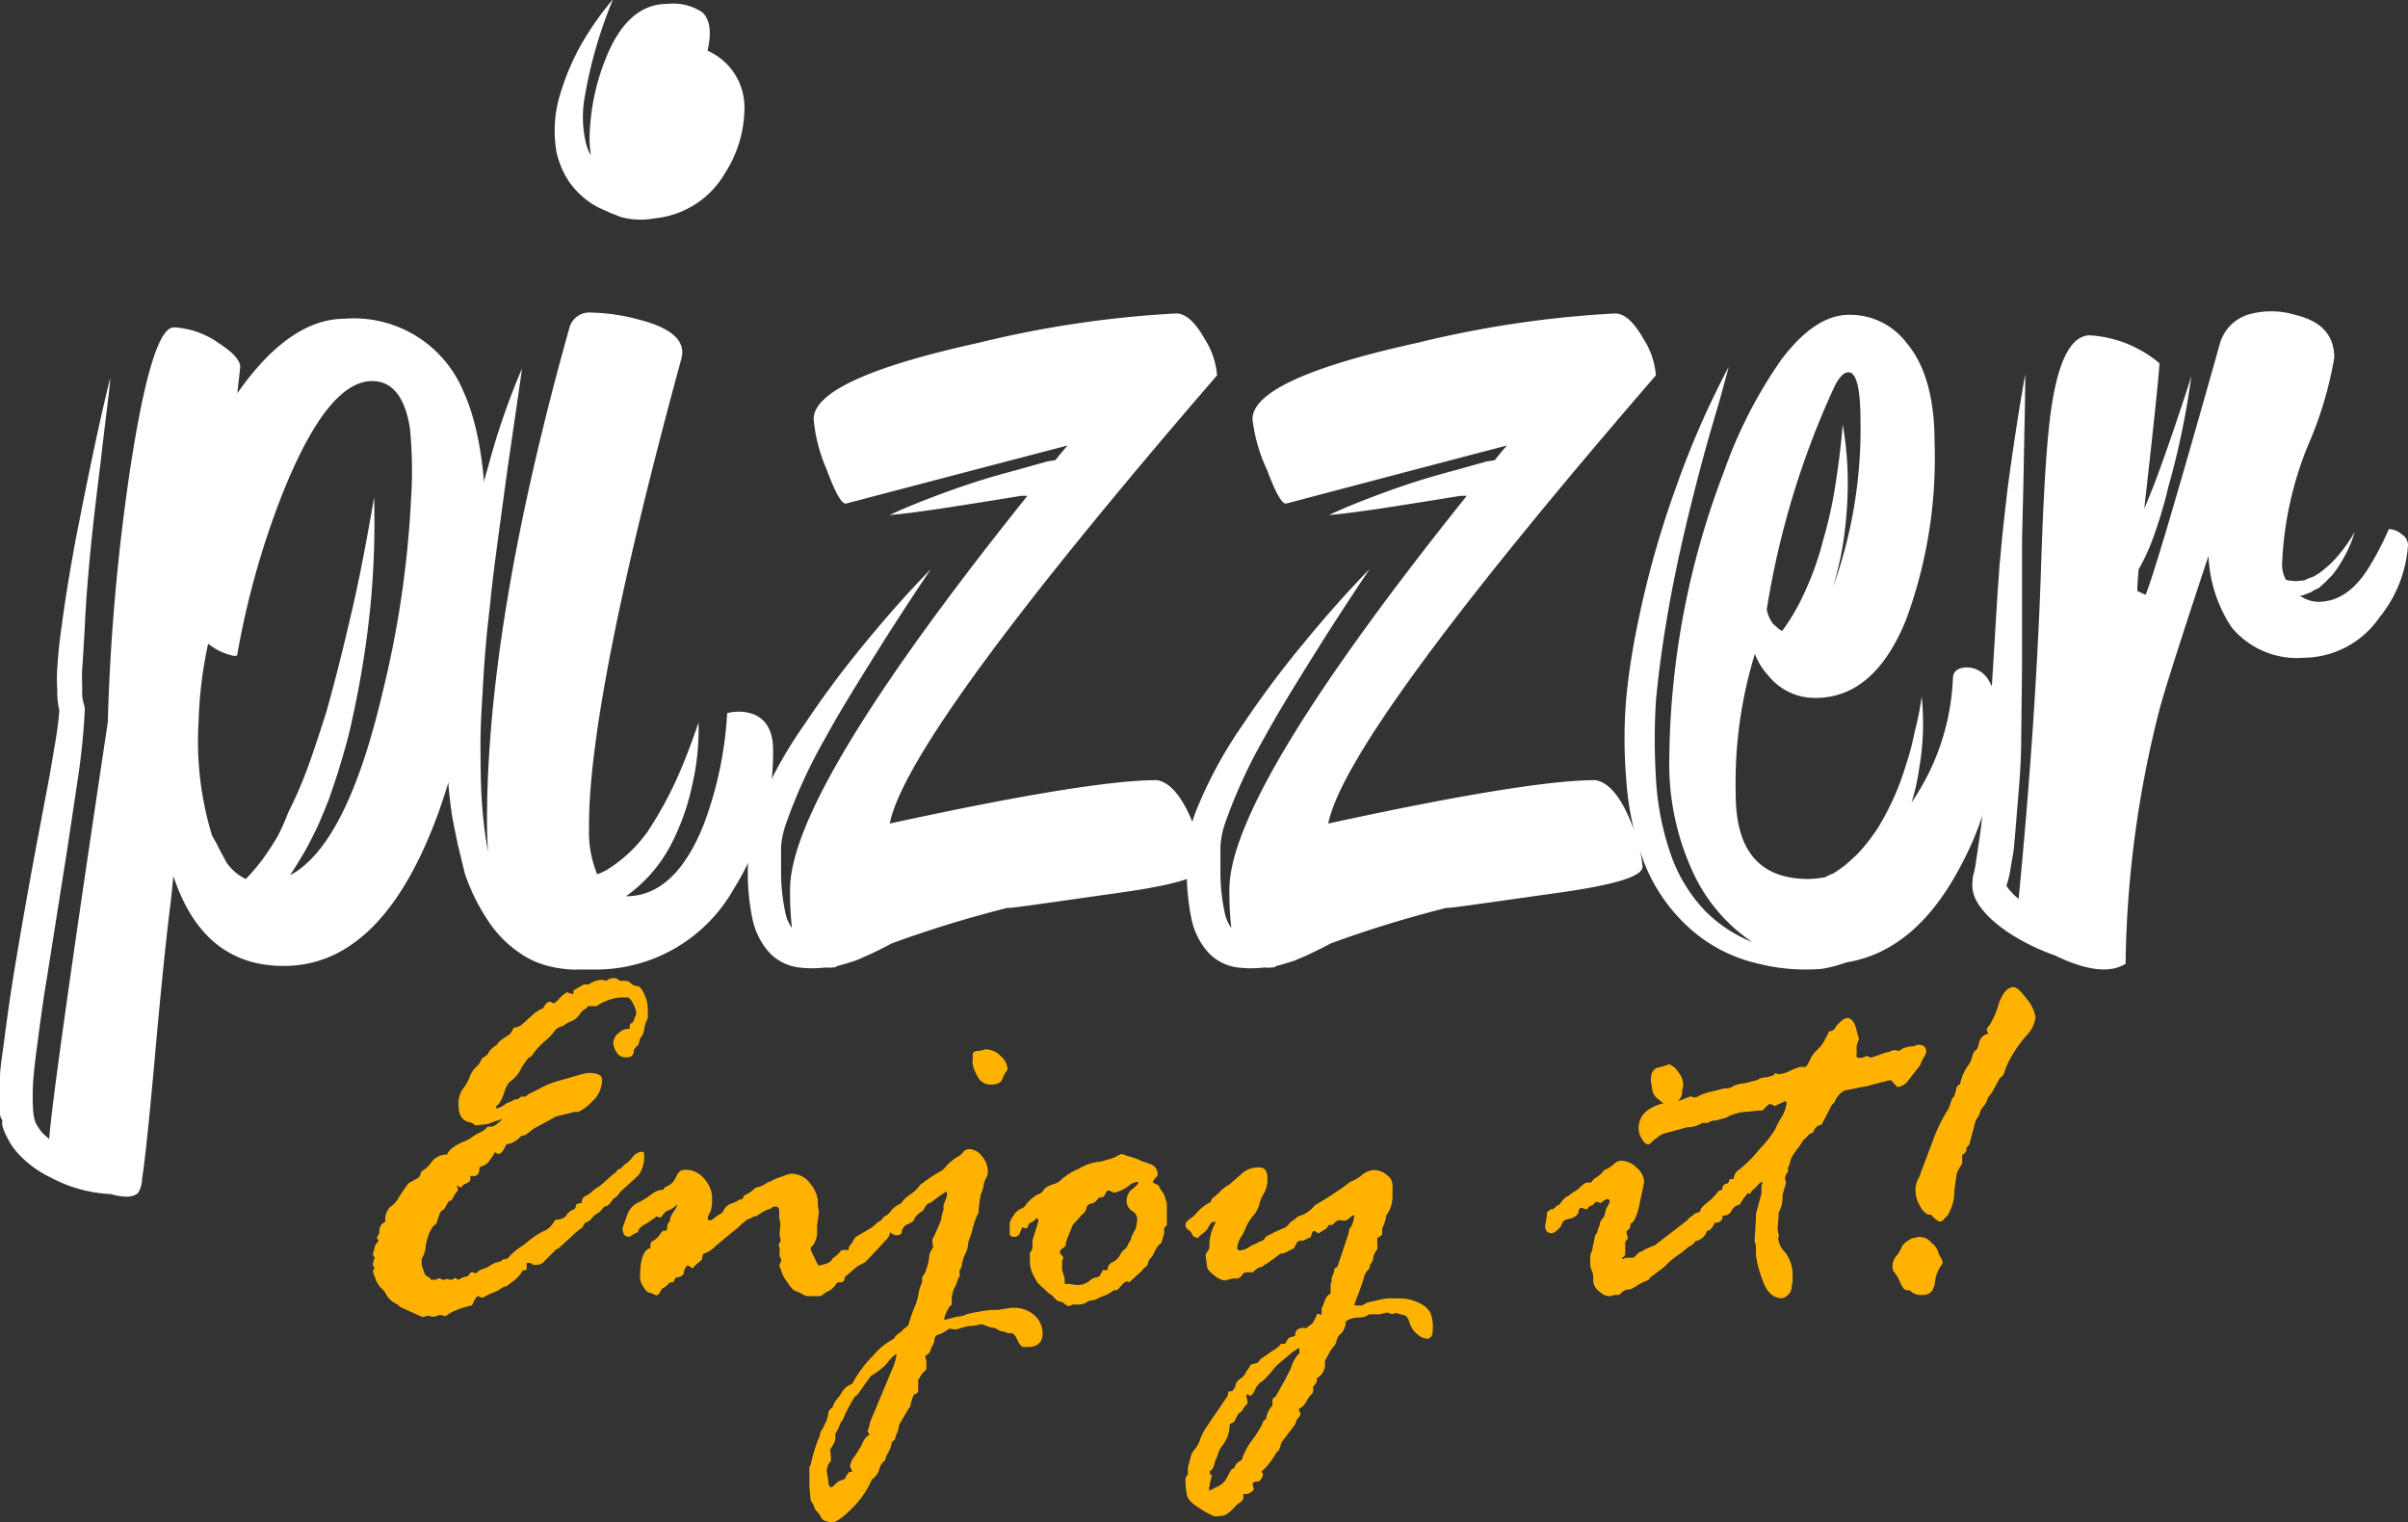 <svg id="Layer_1" data-name="Layer 1" xmlns="http://www.w3.org/2000/svg" viewBox="0 0 142.06 89.81"><rect x="0" y="0" width="142.06" height="89.81" fill="#333333" stroke="none"/><defs><style>.cls-1{fill:#fff;}.cls-2{fill:#ffb200;}</style></defs><path class="cls-1" d="M20.34,20.07a7,7,0,0,1,7,4.29c1,2.2,1.44,5.44,1.31,9.7A49.66,49.66,0,0,1,25.94,49q-3.3,9.26-9.21,9.25c-3.16,0-5.33-1.76-6.5-5.3l-.15,1.47c-.25,1.93-.57,5-.94,9.17q-.53,5.87-.76,7.22a1.51,1.51,0,0,1-.26.86,1.08,1.08,0,0,1-.56.19,3.3,3.3,0,0,1-1-.15,8.34,8.34,0,0,1-3.61-1,6.26,6.26,0,0,1-1.88-1.39,4.1,4.1,0,0,1-.67-1,3.18,3.18,0,0,1-.27-.68l0-.18v-.12A.68.68,0,0,1,0,67a14.94,14.94,0,0,1,0-2.14c0-.58.12-1.25.22-2s.27-2.13.57-4c.52-3.18,1-5.81,1.39-7.89L2.93,47l.34-2c.13-.77.2-1.39.23-1.84A4.49,4.49,0,0,1,3.38,42a9.08,9.08,0,0,1,0-1.32c.05-.85.14-1.68.26-2.48.18-1.4.44-3,.79-4.92q1.25-6.44,2.07-9.7c0,.45-.24,2.09-.56,4.92-.25,2-.44,3.65-.57,4.93Q5.08,36.35,5,38.31c-.07,1.22-.12,2-.15,2.44s0,.9,0,1.2a2.46,2.46,0,0,0,.11.9L5,43v.19a40.73,40.73,0,0,1-.42,4.1l-.6,4L2.74,59.13c-.15.86-.33,2.16-.56,3.91-.1.76-.18,1.41-.22,2a13,13,0,0,0,0,1.8,2.34,2.34,0,0,0,.15.68,3.05,3.05,0,0,0,.41.6l.38.34q.23-3.08,3.46-24.59A123.77,123.77,0,0,1,7.67,29c.85-5.61,1.72-8.42,2.59-8.42a5,5,0,0,1,2.6.9c.9.58,1.34,1.07,1.31,1.47L14,24.47Q17.07,20.08,20.34,20.07Zm3.91,10.64a25.5,25.5,0,0,0-.07-4.21c-.3-1.83-1.05-2.75-2.22-2.75-1.76,0-3.51,2.2-5.27,6.58A48.82,48.82,0,0,0,14,39.88c0,.13-.26.1-.72-.07a3.32,3.32,0,0,1-1-.57,24.4,24.4,0,0,0-.56,4.52,19.06,19.06,0,0,0,.79,6.8l.3.53c.12.25.21.43.26.52l.19.34a1.15,1.15,0,0,0,.18.3,2.8,2.8,0,0,0,1.06.87l.11-.11a11.66,11.66,0,0,0,.94-1.13c.35-.5.63-.93.83-1.28A13.21,13.21,0,0,0,17,49.21a25.27,25.27,0,0,0,1.24-2.9c.2-.55.54-1.56,1-3Q20,40.63,20.83,37q.57-2.49,1.24-6.39a51.58,51.58,0,0,1-.23,6.54,56.32,56.32,0,0,1-1.05,6.5c-.2,1-.49,2-.86,3.2-.1.32-.28.85-.53,1.58-.23.57-.44,1.09-.64,1.54-.32.67-.59,1.19-.79,1.54s-.51.86-.86,1.39q3.34-1.77,5.45-10.75A59.81,59.81,0,0,0,24.25,30.71Z" transform="translate(0 -1.27)"/><path class="cls-1" d="M42.9,43.34a2.58,2.58,0,0,1,1.35,0c.91.25,1.36,1,1.36,2.18a15.16,15.16,0,0,1-2.33,8.2,9.34,9.34,0,0,1-8.35,4.74c-.27,0-.55,0-.83,0a2.51,2.51,0,0,1-.41,0,7.21,7.21,0,0,1-1.28-.19,5.12,5.12,0,0,1-1.8-.82,6.73,6.73,0,0,1-1.85-1.92,11.42,11.42,0,0,1-1.35-2.78L27,51.05c-.17-.83-.29-1.4-.34-1.73a28,28,0,0,1-.3-3.57c0-1,0-2.27.08-3.72a54.77,54.77,0,0,1,.9-7.15q.6-3.15,1.46-6.09a42.33,42.33,0,0,1,2-5.79c-.23,1.61-.52,3.61-.87,6-.37,2.73-.65,4.77-.82,6.13-.05.42-.12,1-.19,1.73-.1.9-.17,1.48-.19,1.73-.13,1.35-.21,2.54-.26,3.57-.1,1.45-.14,2.63-.12,3.53q0,2.11.12,3.42c.07.83.18,1.64.33,2.45-.05-.6-.07-1.22-.07-1.85q0-11.76,4.85-29.06a1.22,1.22,0,0,1,1.32-.94,11.46,11.46,0,0,1,2.82.42c1.93.5,2.75,1.26,2.48,2.29q-5.53,20.29-5.45,27.75a6.51,6.51,0,0,0,.48,2.67,2.9,2.9,0,0,0,.64-.3,8.41,8.41,0,0,0,2.34-2.22,22.72,22.72,0,0,0,1.69-3.05c.4-.88.84-2,1.31-3.38a14.53,14.53,0,0,1-.37,3.68,13.73,13.73,0,0,1-1.28,3.57,8.58,8.58,0,0,1-2.63,3q2.93,0,4.62-4.32A22.22,22.22,0,0,0,42.9,43.34ZM33.58,12a5.24,5.24,0,0,1-.75-1.76,7.36,7.36,0,0,1,.22-3.42,14.25,14.25,0,0,1,1.28-3,17.81,17.81,0,0,1,1.84-2.6,26.34,26.34,0,0,0-1.69,5.87,6.5,6.5,0,0,0,.11,2.7,2.44,2.44,0,0,0,.27.64,7.21,7.21,0,0,1-.08-.82,13.15,13.15,0,0,1,.94-4.85Q37,1.5,39.37,1.5A3.09,3.09,0,0,1,41.44,2c.45.43.55,1.18.3,2.26a3.65,3.65,0,0,1,2.18,3.35,7.2,7.2,0,0,1-1.17,3.91,5.39,5.39,0,0,1-4.13,2.63,4.49,4.49,0,0,1-2-.08l-.37-.15a2.49,2.49,0,0,1-.45-.19,5.31,5.31,0,0,1-.83-.41A4.91,4.91,0,0,1,33.58,12Z" transform="translate(0 -1.27)"/><path class="cls-1" d="M68.25,47.29c.8.13,1.5,1,2.1,2.48A8.11,8.11,0,0,1,71,52.4c0,.56-1.61,1.06-4.81,1.51-4.72.67-6.95,1-6.7.9a68.31,68.31,0,0,0-6.88,2.11,23,23,0,0,1-2.1,1c-.38.13-.75.24-1.13.34l-.11.08a.21.21,0,0,0-.12,0,2.28,2.28,0,0,1-.45,0,6.48,6.48,0,0,1-1.58,0,2.86,2.86,0,0,1-1.84-1,4.32,4.32,0,0,1-.86-1.73,13.41,13.41,0,0,1-.3-3.15c0-.83.05-1.37.07-1.62a9.57,9.57,0,0,1,.41-1.58A25.73,25.73,0,0,1,47.46,44,58.11,58.11,0,0,1,51,39.24c1.33-1.62,2.63-3.09,3.91-4.39q-1.77,2.63-3.2,4.92c-1.25,2-2.25,3.62-3,5a30.53,30.53,0,0,0-2.36,5.15,5.21,5.21,0,0,0-.27,1.28q0,.27,0,1.32a11.48,11.48,0,0,0,.27,2.67,2.32,2.32,0,0,0,.37.82,18.41,18.41,0,0,1-.11-2.29q0-5.72,14-23.2l-.37,0c-3.59.58-6.17,1-7.75,1.13.9-.43,2.12-.92,3.65-1.47s2.8-.91,3.76-1.16l1.88-.53c-.08,0,.09,0,.49-.08.15-.2.38-.48.71-.86,0,0-4.3,1.12-13.05,3.42-.25.08-.64-.59-1.16-2A9.69,9.69,0,0,1,48,26q0-2.37,9.74-4.51a62.81,62.81,0,0,1,11.65-1.73c.55,0,1.1.49,1.66,1.47a4.7,4.7,0,0,1,.75,2.18Q53.55,44.55,52.49,49.85,64.27,47.29,68.25,47.29Z" transform="translate(0 -1.27)"/><path class="cls-1" d="M94.12,47.29c.8.13,1.5,1,2.1,2.48a8.11,8.11,0,0,1,.68,2.63c0,.56-1.61,1.06-4.81,1.51-4.72.67-7,1-6.7.9a68.31,68.31,0,0,0-6.88,2.11,23,23,0,0,1-2.1,1c-.38.13-.75.24-1.13.34l-.11.08a.21.21,0,0,0-.12,0,2.28,2.28,0,0,1-.45,0,6.48,6.48,0,0,1-1.58,0,2.86,2.86,0,0,1-1.84-1,4.32,4.32,0,0,1-.86-1.73,13.41,13.41,0,0,1-.3-3.15c0-.83,0-1.37.07-1.62a9.57,9.57,0,0,1,.41-1.58A25.73,25.73,0,0,1,73.33,44a58.11,58.11,0,0,1,3.57-4.78c1.33-1.62,2.63-3.09,3.91-4.39q-1.77,2.63-3.2,4.92c-1.25,2-2.25,3.62-3,5a30.53,30.53,0,0,0-2.36,5.15A5.21,5.21,0,0,0,72,51.2q0,.27,0,1.32a11.48,11.48,0,0,0,.27,2.67,2.32,2.32,0,0,0,.37.82,18.41,18.41,0,0,1-.11-2.29q0-5.72,14-23.2l-.37,0c-3.59.58-6.17,1-7.75,1.13.9-.43,2.12-.92,3.65-1.47s2.8-.91,3.76-1.16l1.88-.53c-.08,0,.09,0,.49-.08.15-.2.38-.48.71-.86,0,0-4.3,1.12-13,3.42-.25.08-.63-.59-1.16-2A9.69,9.69,0,0,1,73.89,26q0-2.37,9.74-4.51a62.81,62.81,0,0,1,11.65-1.73c.55,0,1.1.49,1.66,1.47a4.7,4.7,0,0,1,.75,2.18Q79.42,44.55,78.36,49.85,90.14,47.29,94.12,47.29Z" transform="translate(0 -1.27)"/><path class="cls-1" d="M117.88,43.72a18.34,18.34,0,0,1-2.22,8.65q-2.62,5-6.73,5.67a8.46,8.46,0,0,1-1.43.38,11.5,11.5,0,0,1-3.91-.34A8.93,8.93,0,0,1,99.65,56a10.17,10.17,0,0,1-2.71-4,16.88,16.88,0,0,1-1-4.77,28.51,28.51,0,0,1,0-4.78,41.36,41.36,0,0,1,.71-4.55,56.68,56.68,0,0,1,2.19-7.78,52.06,52.06,0,0,1,3.15-7.22L101.42,25q-.84,2.77-1.51,5.45-1.09,4.29-1.65,7.78c-.25,1.53-.44,3-.57,4.4a37.77,37.77,0,0,0,0,4.51,16.38,16.38,0,0,0,.82,4.36A9.21,9.21,0,0,0,100.59,55a8.28,8.28,0,0,0,2.78,1.84,10,10,0,0,1-3.5-4.13,15.18,15.18,0,0,1-1.39-6.66,48.38,48.38,0,0,1,3.24-17,27.17,27.17,0,0,1,3.38-6.58c1.33-1.75,2.64-2.63,4-2.63a4.18,4.18,0,0,1,3.38,1.66c1.1,1.3,1.65,3.26,1.65,5.86a27.53,27.53,0,0,1-1.69,10.49q-1.87,4.59-5.34,4.59a3.52,3.52,0,0,1-2.78-1.32,3.94,3.94,0,0,1-.79-1.28,25.81,25.81,0,0,0-1.13,8.28c0,3.36,1.43,5,4.29,5a5.35,5.35,0,0,0,1-.11c.28-.15.42-.21.42-.19a8.45,8.45,0,0,0,.75-.52c.15-.13.39-.34.71-.64a11.28,11.28,0,0,0,1.21-1.54,15.77,15.77,0,0,0,1.65-3.69,16.44,16.44,0,0,0,.53-2,17.4,17.4,0,0,0,.41-2.07,15.44,15.44,0,0,1-.15,4.25,12.1,12.1,0,0,1-.45,2,13.94,13.94,0,0,0,2.44-7.29c0-.45.29-.68.87-.68a1.51,1.51,0,0,1,1.28.83A4,4,0,0,1,117.88,43.72Zm-8.83-20.49c-.3,0-.62.36-.94,1.09a50.15,50.15,0,0,0-3.88,12.9,2.05,2.05,0,0,0,.38.86,3.13,3.13,0,0,1,.26.23,1.48,1.48,0,0,0,.27.18,12.09,12.09,0,0,0,1.24-2.1,17.35,17.35,0,0,0,1.16-3.2,25.42,25.42,0,0,0,.75-3.38c.21-1.33.34-2.5.42-3.5a19.79,19.79,0,0,1,.3,3.54,24,24,0,0,1-.3,3.61,19.9,19.9,0,0,1-.57,2.44,27.55,27.55,0,0,0,1.62-9.78C109.76,24.19,109.52,23.23,109.05,23.23Z" transform="translate(0 -1.27)"/><path class="cls-1" d="M140.93,32.48a1.2,1.2,0,0,1,.75.3.77.77,0,0,1,.38.64,7.58,7.58,0,0,1-1.69,4.28,5.48,5.48,0,0,1-4.44,2.37,5,5,0,0,1-4.28-1.8,8.23,8.23,0,0,1-1.36-4.21q-2.44,7.36-2.89,9.06a63.21,63.21,0,0,0-2,15c-.92.58-2.31.41-4.17-.49a12.86,12.86,0,0,1-2.07-.94,9.32,9.32,0,0,1-1.61-1.13,5.05,5.05,0,0,1-.72-.79,2.61,2.61,0,0,1-.34-.6,1.94,1.94,0,0,1-.11-1l0-.15a5.86,5.86,0,0,0,.19-.9l.15-1c.1-.65.19-1.34.26-2.06,0-.15.11-1.57.34-4.25l.26-4.21.26-4.25v0c.08-1.11.12-1.67.12-1.7l.15-1.61c.17-1.63.3-2.72.37-3.27q.49-3.59,1-6.43c0,1.45-.06,3.62-.11,6.5l-.08,3.27v1.62c0-.08,0,.44,0,1.54v.08c0,1.9,0,3.32,0,4.24L119.24,45c0,1.15-.11,2.58-.26,4.29-.06.77-.12,1.5-.19,2.18l-.19,1.09a4.66,4.66,0,0,1-.23.94l.08.15c.1.12.25.29.45.49-.05-.05,0,0,.19.15q1-10.35,1.31-19.18.22-7.07.61-9.7c.42-2.91,1.19-4.36,2.29-4.36a7.07,7.07,0,0,1,4.1,1.65c-.05.86-.35,3.71-.9,8.58q.25-.6.6-1.47,1-2.67,2.18-6.35A46.94,46.94,0,0,1,127.92,30a26.89,26.89,0,0,1-1,3.28,11.45,11.45,0,0,1-.75,1.57c-.05.58-.08,1-.08,1.28l.49.23q.68-1.66,4.36-14.74a2.53,2.53,0,0,1,1.62-1.77,4.84,4.84,0,0,1,2.86,0c1.53.36,2.29,1.2,2.29,2.52a22.08,22.08,0,0,1-1.54,5.15,20.62,20.62,0,0,0-1.54,7.07,1.93,1.93,0,0,0,.22.87h0a1,1,0,0,0,.38.07,1.08,1.08,0,0,0,.41,0c.3,0,.43-.07.38-.07.32-.13.46-.18.41-.15a3.67,3.67,0,0,0,.72-.49,5.22,5.22,0,0,0,.67-.64,8.86,8.86,0,0,0,1.1-1.54,7.22,7.22,0,0,1-.79,1.77,5.79,5.79,0,0,1-.57.82l-.38.38-.37.34a3.55,3.55,0,0,0-.49.26l-.49.19-.15,0a1.86,1.86,0,0,0,1.09.37c1.18,0,2.2-.71,3.05-2.14A17.43,17.43,0,0,0,140.93,32.48Z" transform="translate(0 -1.27)"/><path class="cls-2" d="M22.2,76.84l-.2-.56a1.89,1.89,0,0,1,.11-.25C22,76,22,75.89,22,75.86a.93.93,0,0,1,.12-.4.32.32,0,0,1-.12-.22l.09-.32a.61.61,0,0,1,.23-.41v-.08a.66.66,0,0,1-.09-.12,1.32,1.32,0,0,1,.15-.29l0-.21a.6.6,0,0,1,.36-.47,1,1,0,0,1,.29-.88,1.48,1.48,0,0,0,.44-.46c.09-.16.3-.47.61-.91.19-.12.37-.22.56-.32s.16-.4.28-.44a1.57,1.57,0,0,0,.5-.46,1.13,1.13,0,0,1,.81-.49h.14a1.07,1.07,0,0,1,.41-.46,2.8,2.8,0,0,1,.62-.32,1.82,1.82,0,0,0,.43-.24,2.73,2.73,0,0,1,.43-.26l.23-.11a1.73,1.73,0,0,0,.28-.26H29a.72.72,0,0,0,.36-.2c.15-.08.23-.18.23-.26l-.2.11h-.11l-.52.2-.72.08a.64.64,0,0,0-.34-.19c-.44-.09-.65-.44-.65-1a1.53,1.53,0,0,1,.28-1,2.33,2.33,0,0,0,.37-.65,1.51,1.51,0,0,1,.4-.62,1.17,1.17,0,0,0,.31-.45s.06-.09.17-.14a.55.55,0,0,0,.26-.28,1.17,1.17,0,0,1,.5-.43c-.05-.07.19-.27.73-.62a1.07,1.07,0,0,0,.15-.22.62.62,0,0,1,.11-.17.87.87,0,0,0,.57-.28l.5-.45a2.13,2.13,0,0,1,.65-.42c.12-.25.25-.38.4-.38a.82.82,0,0,1,.19.09h.06a1.86,1.86,0,0,0,.29-.27,2.38,2.38,0,0,1,.45-.38,1.74,1.74,0,0,0,.39.11v-.22l.62-.35h.29a1.32,1.32,0,0,1,.81-.27l.2.06a.8.8,0,0,1,.54-.16.38.38,0,0,1,.17.08.38.38,0,0,0,.17.08.27.27,0,0,0,.12,0h.12a.47.47,0,0,1,.35.15.62.62,0,0,0,.37.16q.21,0,.42.48a2.11,2.11,0,0,1,.21.89l0,.3,0,.23a1.69,1.69,0,0,0-.21.62,1,1,0,0,1-.24.55l-.11.4a1,1,0,0,0-.26.29h0c0,.3-.16.44-.37.44h-.11a.61.61,0,0,1-.55-.3,1.17,1.17,0,0,1-.19-.55.77.77,0,0,1,.3-.57.87.87,0,0,1,.61-.26h.07a.27.27,0,0,1,0-.17c0-.09,0-.14.14-.18l.1-.15a.75.75,0,0,1,.08-.24.53.53,0,0,0,.06-.19,1.39,1.39,0,0,0-.19-.55c-.12-.25-.24-.37-.34-.37a.24.24,0,0,0-.12,0h-.33a2.93,2.93,0,0,0-1.36.51l-.18,0h-.33a1,1,0,0,0-.11.14.91.91,0,0,0-.37.33,1.13,1.13,0,0,1-.5.42,1.61,1.61,0,0,0-.46.26l-.24.09a.64.64,0,0,0-.31.25,3.25,3.25,0,0,1-.61.62,4.61,4.61,0,0,0-.74.85l-.19.11-.37.51a2,2,0,0,1-.75.91,2,2,0,0,0-.3.62,2.14,2.14,0,0,1-.35.71c-.07,0-.11.08-.11.12a.36.36,0,0,0,0,.11,1.92,1.92,0,0,0,.46-.21A.81.81,0,0,1,30,66.3a.91.91,0,0,0,.34-.17h.09a.48.48,0,0,0,.3-.17H31a1,1,0,0,1,.34-.22l.7-.36A4.83,4.83,0,0,1,33.06,65l1.08-.31a3.9,3.9,0,0,1,.57-.13c.54,0,.81.13.81.41a1.73,1.73,0,0,1-.62,1.31,2.52,2.52,0,0,1-.78.58l-.23,0-1,.25a.57.57,0,0,0-.26.12l-1.13.61-.5.38-.26.07a1.58,1.58,0,0,1-.62.43l-.25.06c-.17.38-.32.56-.46.56a.36.36,0,0,1-.21-.11.24.24,0,0,0-.06.11,2.25,2.25,0,0,1-.24.36.83.83,0,0,1-.35.32l-.26.1c0,.35-.13.52-.28.52h-.26v.18c0,.1-.07.18-.22.25a.69.69,0,0,0-.27.17.16.16,0,0,1-.1.08l-.2-.12v.06a.6.6,0,0,1,.06.19.45.45,0,0,1-.11.17,3.3,3.3,0,0,0-.26.45l-.2.08a3.72,3.72,0,0,1-.27.48c-.08,0-.15.07-.22.2a3.29,3.29,0,0,0-.16.44.42.42,0,0,1-.24.32,2.49,2.49,0,0,0-.27.51,3.12,3.12,0,0,0-.18.73,1.57,1.57,0,0,1-.23.69,0,0,0,0,1,0,0v.4a2.83,2.83,0,0,1,.11.31c.06.2.14.32.23.34a.43.43,0,0,1,.22.2,1.26,1.26,0,0,1,.27,0l.14-.09a.41.41,0,0,1,.26.09h.06l.24-.06.15.06a.56.56,0,0,0,.29-.12s0,0,0,0l.2.12a1.11,1.11,0,0,1,.43-.19.25.25,0,0,0,.21-.15.23.23,0,0,1,.18-.12.71.71,0,0,1,.18.08h0l.14-.1a.74.74,0,0,1,.33-.17,1,1,0,0,0,.32-.15,3.11,3.11,0,0,1,.4-.22.69.69,0,0,0,.45-.2l.14,0a.4.4,0,0,0,.23-.17,3.5,3.5,0,0,1,.76-.62l.3-.23a4.37,4.37,0,0,1,.92-.62,1.24,1.24,0,0,0,.61-.52l.12-.17c.38,0,.62-.15.68-.33a1.14,1.14,0,0,1,.47-.31l.09-.28.24-.06.07,0c0-.24.1-.37.2-.4a1.51,1.51,0,0,0,.39-.27,2.62,2.62,0,0,1,.48-.34l.72-.64.28-.22c0-.08.09-.13.23-.17l.16-.16a.4.4,0,0,1,.16-.13,2.28,2.28,0,0,0,.38-.38.75.75,0,0,1,.59-.32.08.08,0,0,1,.08.08h0a1.87,1.87,0,0,1-.3,1.28c-.2.2-.55.51-1,.92a1.69,1.69,0,0,0-.19.21.59.59,0,0,1-.27.25,1.71,1.71,0,0,0-.21.26q-.15.21-.27.21c-.07,0-.19.1-.33.31l-.35.23-.27.3a.94.94,0,0,1-.22.12.21.21,0,0,0-.14.15.45.45,0,0,1-.21.24,3.89,3.89,0,0,0-.53.46l-.61.55a1,1,0,0,1-.3.21l-.62.62a.6.6,0,0,1-.5.27h-.23l-.15-.11-.09,0c-.08,0-.13,0-.13,0v.38a.25.25,0,0,1-.14.06h-.09a2.14,2.14,0,0,1-.54.62,3.78,3.78,0,0,0-.35.27.51.51,0,0,1-.17.07.6.6,0,0,0-.25.13,1.77,1.77,0,0,1-.41.21,3.1,3.1,0,0,0-.45.21l-.19.1a.57.57,0,0,1-.29-.11,1.16,1.16,0,0,0-.26.39c-.05.13-.11.2-.19.2a4.71,4.71,0,0,0-.73.22,2.34,2.34,0,0,0-.71.39l-.36-.08a1,1,0,0,1-.44.11l-.26-.06-.3.09-1.24-.56a.48.48,0,0,1-.2-.14.1.1,0,0,0-.09-.07,1.33,1.33,0,0,1-.61-.54,1.26,1.26,0,0,0-.38-.47Z" transform="translate(0 -1.27)"/><path class="cls-2" d="M49.81,75h0L50,75a.09.09,0,0,0,.06,0,.52.52,0,0,1,.23-.42.65.65,0,0,1,.32-.42l.81-.47.36-.32.17-.09.12-.14a.46.46,0,0,1,.3-.19c.14,0,.22.06.22.16l-.13.29.05.47a.67.67,0,0,1-.17.47l-.56.61-.74.78-.39.2a1.79,1.79,0,0,0-.26.2l-.56.48a.33.33,0,0,1-.14.3h-.22l-.12.06a1.15,1.15,0,0,1-.62.53l-.2.15a.25.25,0,0,1-.18.08l-.41,0-.28,0a.68.68,0,0,1-.31-.11,1.44,1.44,0,0,0-.4-.18q-.2-.06-.51-.54a2.59,2.59,0,0,1-.34-.61.66.66,0,0,0-.06-.2.49.49,0,0,1-.06-.17,1.39,1.39,0,0,1,.12-.28v0a.46.46,0,0,0-.08-.19A1.1,1.1,0,0,1,46,75a.8.8,0,0,0-.08-.33c.07-.07.12-.13.12-.17a.67.67,0,0,0,0-.2.55.55,0,0,1-.05-.17l.05-.68-.07-.36,0-.35c0-.2-.08-.3-.25-.3a.44.44,0,0,0-.29.16l-.1,0a3.65,3.65,0,0,0-.55.3.51.51,0,0,1-.33.13.84.84,0,0,1-.33.16l-.12.08a1.24,1.24,0,0,1-.22.18,3.57,3.57,0,0,1-.55.48c-.35.29-.68.57-1,.83a1.74,1.74,0,0,1-.61.43c-.13,0-.2.14-.2.36,0,0-.09.12-.26.24a1.77,1.77,0,0,0-.3.31,1.45,1.45,0,0,0-.26-.17c-.12,0-.22.16-.27.48-.06.12-.22.2-.47.23a.68.68,0,0,0-.1.21l-.05.06h-.15a.67.67,0,0,0-.2.17,1,1,0,0,1-.31.21c-.12.26-.23.39-.32.39a.52.52,0,0,1-.16-.06,1.25,1.25,0,0,0-.27-.1c-.11,0-.22-.15-.35-.35a1,1,0,0,1-.19-.53c0-1.07.2-1.65.61-1.75l0-.06v-.12a.28.28,0,0,1,.19-.26,1.26,1.26,0,0,0,.34-.31.87.87,0,0,1,.23-.27h.18s.06-.1.06-.31a.24.24,0,0,1,.07-.16.27.27,0,0,0,.09-.21,1.19,1.19,0,0,1,.21-.44,1.65,1.65,0,0,0,.2-.37v-.06a1.43,1.43,0,0,1-.52.36c-.11,0-.25.16-.44.42l-.26-.07a4.94,4.94,0,0,1-.75.51.73.73,0,0,0-.32.33c0,.06,0,.09-.1.12a1.2,1.2,0,0,0-.37.23h-.09c-.25,0-.36-.18-.36-.52l.3-.83a1.21,1.21,0,0,1,.62-.66,4.59,4.59,0,0,0,.81-.51,1.2,1.2,0,0,1,.67-.25l.1-.15a1.08,1.08,0,0,0,.66-.61c.11-.27.27-.41.48-.41a1.4,1.4,0,0,1,1.23.59,1.75,1.75,0,0,1,.41.93v.38a2.61,2.61,0,0,1-.09.57.81.81,0,0,0-.17.39c0,.08.05.12.14.12a.47.47,0,0,0,.24-.13,1.81,1.81,0,0,1,.32-.22.52.52,0,0,0,.21-.18.83.83,0,0,1,.5-.47,1.45,1.45,0,0,0,.45-.22L43.8,72l.11-.22a1.56,1.56,0,0,0,.52-.32.57.57,0,0,1,.35-.18,1.37,1.37,0,0,0,.49-.26l.21-.07.2-.11.18-.07.42-.15a1.27,1.27,0,0,1,.38-.11,1.36,1.36,0,0,1,1.17.62,1.78,1.78,0,0,1,.42,1v.26l.06.39v0l-.11.8,0,.28a1.27,1.27,0,0,1-.29.93s-.08,0-.08.15V75l.29.61c.09.21.16.32.21.32l.46-.13a.55.55,0,0,0,.33-.3,2.3,2.3,0,0,0,.41-.35A.28.28,0,0,1,49.81,75Z" transform="translate(0 -1.27)"/><path class="cls-2" d="M55,74.5v-.06a.4.4,0,0,1,.09-.21l.33-.74a.56.56,0,0,1,.07-.18.49.49,0,0,0,.05-.27l.11-.37a.66.66,0,0,0,0-.28l.21-.55,0-.29a5.56,5.56,0,0,0-.88.62l-.29.14a1.34,1.34,0,0,0-.22.36l-.26.18q-.27.25-.27.33c0,.09-.12.19-.35.29a.58.58,0,0,0-.39.44V74a.38.38,0,0,1-.29.14.59.59,0,0,1-.43-.22.62.62,0,0,1-.22-.4c0-.34,0-.53.12-.61a3,3,0,0,0,.23-.27,1.5,1.5,0,0,1,.53-.37,2.06,2.06,0,0,1,.56-.54,2.13,2.13,0,0,0,.57-.55,10.45,10.45,0,0,1,1.32-.88,1.27,1.27,0,0,0,.25-.27,3.54,3.54,0,0,1,.82-.62l.18-.2a.43.43,0,0,1,.38-.15,1,1,0,0,1,.72.42,1.44,1.44,0,0,1,.34.88.83.83,0,0,1-.15.48l-.09.26a1.85,1.85,0,0,1-.17.61,7,7,0,0,0-.14,1.1,3.82,3.82,0,0,0-.38,1.09l-.23.66a1.41,1.41,0,0,1-.17.66,2.51,2.51,0,0,0-.23.81l-.11.17,0,.25a.11.11,0,0,1,0,.11,1,1,0,0,0-.14.3,1.65,1.65,0,0,1-.18.41,2,2,0,0,0-.14.9v.08c-.08,0-.17.14-.29.38a3,3,0,0,0-.16.42s0,.08.05.08l.62-.17.45-.07A1.1,1.1,0,0,0,57,78.8a6.47,6.47,0,0,1,.74-.15,5.06,5.06,0,0,1,.86-.11h.29l.72-.12a.67.67,0,0,1,.2,0,1.74,1.74,0,0,1,1.23.45,1.44,1.44,0,0,1,.47,1.07c0,.49-.28.76-.81.79h-.29c-.14,0-.26-.13-.38-.4s-.25-.42-.38-.42l-.22,0a.63.63,0,0,0-.29-.1.54.54,0,0,1-.25-.09.93.93,0,0,0-.36-.14c-.16,0-.36-.11-.61-.2a4.48,4.48,0,0,1-.62.11h-.19l-.69.2h-.12L56,79.64a2.13,2.13,0,0,1-.76.4.53.53,0,0,0-.12.32,1,1,0,0,1-.18.41l-.06.2a.46.46,0,0,1-.18.21c-.08,0-.11.09-.11.13a.9.9,0,0,0,.06.22v.07l0,.08V82s0,.1-.14.18a1.42,1.42,0,0,0-.28.41l-.06.06a.17.17,0,0,0,0,.12v.5c0,.14-.08.22-.25.26a2.93,2.93,0,0,0-.19.57.54.54,0,0,1-.15.3l-.54.93a1.35,1.35,0,0,1-.11.45,1.79,1.79,0,0,0-.13.39.65.65,0,0,1-.18.15,2,2,0,0,1-.24.68,1,1,0,0,0-.16.42.81.81,0,0,0-.34.5,1.06,1.06,0,0,1-.44.62,5.36,5.36,0,0,1-1.19,1.72c-.55.57-1,.84-1.23.84a.38.38,0,0,1-.17-.08.46.46,0,0,1-.41-.24,1.36,1.36,0,0,0-.24-.35.44.44,0,0,1-.15-.22.79.79,0,0,0-.13-.28.51.51,0,0,1-.11-.31l-.06-.68,0-1.12a.77.77,0,0,0,.1-.25,10.09,10.09,0,0,1,.43-1.42.93.93,0,0,0,.12-.4,3,3,0,0,0,.29-.53,1.52,1.52,0,0,0,.17-.56.47.47,0,0,1,.25-.36,1.62,1.62,0,0,1,.4-.65l.15-.24a1.15,1.15,0,0,1,.62-.51,6.63,6.63,0,0,1,1.23-1.66,4,4,0,0,1,1.23-1,.65.65,0,0,1,.24-.28,1.69,1.69,0,0,0,.32-.28l.28-.22a10.58,10.58,0,0,1,.39-1.12,2.78,2.78,0,0,0,.21-.71,2.61,2.61,0,0,1,.22-.72v-.27a1.28,1.28,0,0,1,.15-.25,3.2,3.2,0,0,0,.27-1,.6.6,0,0,1,.11-.34,1.15,1.15,0,0,0,.12-.25ZM50.06,88.09h0a.54.54,0,0,0,.22,0l-.13-.31a1.07,1.07,0,0,1,.22-.54,5.79,5.79,0,0,0,.49-.79,1.11,1.11,0,0,1,.44-.56l-.12-.2a2.46,2.46,0,0,0,.15-.53L52.65,82a2.69,2.69,0,0,0,.24-.87,2.13,2.13,0,0,0-.56.56A1.72,1.72,0,0,1,52,82a3.27,3.27,0,0,1-.62.43l-.67.94a.93.93,0,0,1-.29.3,10.78,10.78,0,0,0-.62,1.16,1,1,0,0,1-.21.37l-.14.36-.17.29v.36a1.87,1.87,0,0,1-.2.4,1,1,0,0,0-.1.17l.05.64a1.11,1.11,0,0,0-.26.62l.1.62c0,.23.09.34.16.34s.12-.06.24-.17a.65.65,0,0,1,.3-.22,1.88,1.88,0,0,0,.3-.12.68.68,0,0,1,.22-.36ZM58.2,63.17a1.27,1.27,0,0,1,.83.39,1.13,1.13,0,0,1,.41.76.28.28,0,0,1-.09.17,1.72,1.72,0,0,0-.21.43c-.09.22-.32.33-.7.33a.86.86,0,0,1-.8-.54,2.34,2.34,0,0,1-.26-.68.48.48,0,0,1,0-.17,2.2,2.2,0,0,0,0-.36c0-.15.11-.23.29-.23l.34-.05A.25.25,0,0,1,58.2,63.17Z" transform="translate(0 -1.27)"/><path class="cls-2" d="M67.29,76.3l-.68.62a.14.14,0,0,0-.11-.06c-.1,0-.22.09-.36.26s-.24.26-.3.26H65.7a1.71,1.71,0,0,1-.52.31,2.54,2.54,0,0,0-.38.16,1,1,0,0,1-.4.13.53.53,0,0,0-.3.12.94.94,0,0,1-.57.12l-.23,0a1.17,1.17,0,0,1-.24.09.42.42,0,0,1-.25-.12.42.42,0,0,0-.28-.14.58.58,0,0,1-.31-.2,1.2,1.2,0,0,0-.29-.26.74.74,0,0,1-.23-.2l-.2-.18a1.59,1.59,0,0,1-.48-.61,2,2,0,0,1-.26-.79v-.06l0-.27,0-.32a.64.64,0,0,0,.15-.25v-.46l.35-1.15c0-.05,0-.11-.12-.19a.53.53,0,0,1-.29.26.27.27,0,0,0-.19.2c0,.1-.09.16-.17.16l-.18-.06c-.05.1-.09.2-.13.3a.34.34,0,0,1-.35.26c-.17,0-.26-.06-.26-.2v-.26l0-.36a1.22,1.22,0,0,1,.24-.45.88.88,0,0,1,.42-.39.57.57,0,0,0,.33-.28,2.3,2.3,0,0,1,.62-.54.7.7,0,0,0,.45-.37,1.54,1.54,0,0,1,.53-.26,1,1,0,0,0,.49-.3,3.83,3.83,0,0,1,1-.61,3,3,0,0,1,1.19-.41,1.14,1.14,0,0,0,.32-.07l.38-.11a1.46,1.46,0,0,0,.36-.16.68.68,0,0,1,.3-.11l.42.14a3.35,3.35,0,0,1,.56.19,1.69,1.69,0,0,0,.31.13A3.76,3.76,0,0,1,68,70a.63.63,0,0,1,.29.62A2.26,2.26,0,0,0,68,71s.11.1.33.18a6.53,6.53,0,0,0,.35.56l.16.51v1.3c-.11.09-.16.15-.16.18l0,.29-.12.41a.35.35,0,0,1-.14.24.29.29,0,0,0-.13.14l-.08.12c-.05.08-.09.17-.13.25a1,1,0,0,1-.21.32.62.62,0,0,0-.14.28.33.33,0,0,1-.15.23.57.57,0,0,0-.16.15A.36.36,0,0,1,67.29,76.3Zm-4.48.38,0,.33v0h.3a2.22,2.22,0,0,0,.44.06,1.08,1.08,0,0,0,.71-.23.75.75,0,0,1,.42-.22q.17,0,.27-.21a.7.7,0,0,1,.13-.22h.26a.49.49,0,0,1,.3-.47.93.93,0,0,0,.42-.39,1,1,0,0,1,.28-.36.63.63,0,0,0,.22-.33l.11-.17a.27.27,0,0,0,.06-.21l.27-.52a2.82,2.82,0,0,0,.09-.57.56.56,0,0,0-.31-.47.7.7,0,0,1-.31-.68.8.8,0,0,1,.34-.61c.22-.19.34-.31.34-.34a.08.08,0,0,0-.08-.09h0a2.19,2.19,0,0,0-.33.12,2.34,2.34,0,0,1-1,.53l-.34-.14s-.11,0-.17.17a.81.81,0,0,1-.17.24h-.19a2,2,0,0,0-.19.2.52.52,0,0,1-.4.18l-.17.17a.63.63,0,0,1-.29.48l-.16.19c-.1.11-.22.25-.37.4l-.26.65a1.63,1.63,0,0,0-.16.56.58.58,0,0,1-.19.19.28.28,0,0,0-.16.23,1.62,1.62,0,0,0,.1.15.34.34,0,0,1,.11.17l-.07.18,0,.54Z" transform="translate(0 -1.27)"/><path class="cls-2" d="M81.25,74.31v.33a1.51,1.51,0,0,1,0,.33,1,1,0,0,0-.25.65l-.17.26a.48.48,0,0,1-.13.32.79.79,0,0,0-.24.46c-.07.23-.15.47-.25.73l-.31.83s0,.06.06.06H80a.24.24,0,0,1,.12,0,.23.23,0,0,1,.11,0h.09a1,1,0,0,0,.21-.1,1,1,0,0,1,.41-.13l.54-.13a2.41,2.41,0,0,1,.71-.06h.44a2.4,2.4,0,0,1,1.08.27,1.42,1.42,0,0,1,.68.58,2.48,2.48,0,0,1,.14,1c0,.35-.12.53-.36.53a1,1,0,0,1-.56-.27,1.44,1.44,0,0,1-.47-.72c-.08-.28-.23-.42-.42-.42l-.36-.11-.2.06h-.06a1.14,1.14,0,0,1-.26-.09h0l-.44.11h-.61l-.28.15A3.12,3.12,0,0,1,80,79a1.19,1.19,0,0,0-.42.11c-.13.06-.19.11-.19.16a1,1,0,0,1-.39.77,1,1,0,0,0-.16.36.63.63,0,0,1-.17.31,1.91,1.91,0,0,0-.32.51l-.12.2a.35.35,0,0,0-.06.14l0,.12v.13a.94.94,0,0,1-.48.76v.15a.58.58,0,0,1-.22.33l0,.29s0,.11-.16.24a2.11,2.11,0,0,0-.26.4,1,1,0,0,1-.42.4v.08l.09.18s0,0,0,.06-.07.16-.21.3a1.19,1.19,0,0,1-.21.44l-.61.8a.55.55,0,0,0-.14.32l-.11.27a.82.82,0,0,0-.22.27,4,4,0,0,1-.38.54c-.22.27-.36.4-.42.4a1.76,1.76,0,0,1,.09.2.66.66,0,0,1-.24.42c-.25,0-.37.06-.37.16l.07.29s0,.09-.16.17a.42.42,0,0,1-.26.12h-.2l0,.26a.34.34,0,0,1-.17.22,2,2,0,0,0-.38.33,1.52,1.52,0,0,1-.38.34l-.19.12-.56.06a5.1,5.1,0,0,1-.89-.48c-.44-.27-.69-.52-.75-.76a4.19,4.19,0,0,1-.09-1,.52.52,0,0,1,.14-.25v-.41l.14-.51a1.08,1.08,0,0,1,.25-.54,1.59,1.59,0,0,0,.32-.57,3.27,3.27,0,0,1,.33-.68l1.32-1.94a.36.36,0,0,1,.06-.25h.09a.15.15,0,0,0,.16-.08l.13-.18a.53.53,0,0,1,.25-.45.94.94,0,0,0,.36-.38,2.33,2.33,0,0,1,.26-.38V81.8a1.1,1.1,0,0,1,.35-.11.34.34,0,0,0,.23-.22L75,81l.24-.15a1.08,1.08,0,0,0,.33-.31l.1,0h.15c.11-.25.23-.38.35-.4a.54.54,0,0,0,.24-.09c0-.3.16-.45.5-.45a.2.2,0,0,0,.17,0l.36-.28a2.63,2.63,0,0,0,.27-.56v0l.26.07v-.07l0-.32a2,2,0,0,0,.17-.4.85.85,0,0,1,.25-.4c.07,0,.11-.08.11-.13V77l.06-.12v-.18l0-.07a1.38,1.38,0,0,0,.17-.53A.91.91,0,0,1,78.9,76l.62-1.85a1.61,1.61,0,0,0,.08-.38l.12-.15a1.91,1.91,0,0,0,.17-.62s0-.06,0-.06a.78.78,0,0,0-.26.17.67.67,0,0,1-.31.17L79,73.24H79a.45.45,0,0,0-.24.14q-.15.15-.18.15H78.4c-.1.17-.19.26-.27.28l-.35.22h0l-.21-.14H77.5c-.07,0-.09.12-.17.35l-.45.22a.57.57,0,0,0-.18,0c-.09,0-.18.08-.27.26a.45.45,0,0,1-.35.3.94.94,0,0,1-.53.2l-.85.62a.32.32,0,0,0-.21.15.86.86,0,0,0-.56.33l-.39,0a.36.36,0,0,0-.28.18.37.37,0,0,1-.29.19h-.08l-.18,0-.47.12a1.37,1.37,0,0,1-.62-.32c-.28-.2-.41-.38-.41-.53l-.09-.65a.84.84,0,0,1,.11-.21.55.55,0,0,0,.12-.24v-.23a2.79,2.79,0,0,1,.36-1.23v0s0-.06-.09-.06-.23.1-.32.31A1,1,0,0,1,71,74a2.52,2.52,0,0,0-.25.21.19.19,0,0,1-.14.09.72.72,0,0,0-.2-.09,1,1,0,0,1-.1-.17.54.54,0,0,0-.22-.23.36.36,0,0,1-.15-.33c0-.1.14-.25.42-.42l.17-.17a2.67,2.67,0,0,1,.89-.71l.08-.2a5.42,5.42,0,0,0,.5-.44,2.31,2.31,0,0,1,.53-.4l.78-.68a1.4,1.4,0,0,1,1-.32c.3,0,.46.21.46.62a1.64,1.64,0,0,1-.21.92,1.94,1.94,0,0,0-.26.61,1.75,1.75,0,0,1-.38.71,3,3,0,0,0-.41.65,2.42,2.42,0,0,1-.29.58,1.38,1.38,0,0,0-.23.65q0,.15.18.15a1.15,1.15,0,0,0,.61-.26l.13-.06a1.55,1.55,0,0,0,.29-.14l.36-.16a.54.54,0,0,1,.32-.29l.28-.15.49-.22a.93.93,0,0,0,.39-.26.56.56,0,0,1,.22-.21,1.89,1.89,0,0,0,.31-.25,1.89,1.89,0,0,0,1-.66c.44-.26.86-.51,1.23-.77a8.29,8.29,0,0,0,.77-.55,1.82,1.82,0,0,1,.31-.16,2.41,2.41,0,0,0,.5-.33,1.13,1.13,0,0,1,.7-.27,1.17,1.17,0,0,1,.72.28.75.75,0,0,1,.35.56v.69a1.79,1.79,0,0,1-.36,1.13,2.51,2.51,0,0,1-.25.79l0,.33C81.57,74.08,81.46,74.18,81.25,74.31ZM74.41,85.39l.08-.2a.38.38,0,0,1,.2-.21,1.47,1.47,0,0,1,.39-.82,1.09,1.09,0,0,1,0-.36l.2-.19.56-1c.06-.12.12-.25.19-.38a2.21,2.21,0,0,0,.16-.35,1.87,1.87,0,0,1,.47-.79V81c0-.14,0-.2-.08-.2a1.15,1.15,0,0,1-.29.2l-.92.77a4.51,4.51,0,0,0-.4.47l-.27.29a1.43,1.43,0,0,1-.35.3,1.18,1.18,0,0,0-.31.42c-.11.24-.22.36-.3.36h0l-.13-.1a.13.13,0,0,0-.08.13l.08.35s0,.09-.11.18a1.15,1.15,0,0,0-.19.26.42.42,0,0,1-.17.18c-.06,0-.17.19-.32.53l-.27.14A2.13,2.13,0,0,1,72,86.69a3.52,3.52,0,0,0-.18.45,1.08,1.08,0,0,1-.13.29c-.06.35-.16.56-.31.61a.11.11,0,0,0,0,.09c0,.06,0,.12.13.18l0,0a3,3,0,0,0-.18.84s0,0,0,.06h0l.44-.22a1.17,1.17,0,0,0,.61-.55l.24-.45a.31.31,0,0,1,.2-.11.56.56,0,0,1,.28-.39c.13-.06.2-.14.2-.23a3.87,3.87,0,0,1,.54-1A6.64,6.64,0,0,0,74.41,85.39Z" transform="translate(0 -1.27)"/><path class="cls-2" d="M91.24,72.81l.24-.2h.07c.07,0,.17-.08.3-.22l.15-.06c.19-.28.36-.46.5-.5l.23-.17a.62.62,0,0,1,.17-.11,1.35,1.35,0,0,0,.35-.28c.16-.15.28-.23.38-.23a.45.45,0,0,1,.23,0,1,1,0,0,1,.35-.34,1.45,1.45,0,0,0,.42-.4l.18-.08a1.79,1.79,0,0,0,.42-.3.61.61,0,0,1,.46-.18,1.3,1.3,0,0,1,.88.43A1.13,1.13,0,0,1,97,71l-.24,1.13c-.16.82-.35,1.26-.55,1.3l-.06.3c-.13.1-.2.17-.2.23l.09.35s-.06.11-.16.21v.7c0,.11-.07.19-.21.26a.24.24,0,0,0,.09.06c.06-.06.18-.08.39-.08h.23l.32-.32A1,1,0,0,0,97,75a5.8,5.8,0,0,1,.62-.27l1.89-1.45a1,1,0,0,1,.61-.39c.14,0,.22.09.22.28a1.06,1.06,0,0,1-.13.52,2.91,2.91,0,0,0-.22.51.91.91,0,0,1-.24.41.88.88,0,0,0-.22.25,2,2,0,0,1-.47.4,4.63,4.63,0,0,0-.65.52,3.31,3.31,0,0,1-.44.39l-.61.45-.09.14a1.59,1.59,0,0,1-.27.12,1.82,1.82,0,0,0-.43.24l-.25.14a.57.57,0,0,1-.28.08.57.57,0,0,0-.35.16c-.09.1-.17.16-.22.16l-.22,0-.29.08a1,1,0,0,1-.61-.29.82.82,0,0,1-.36-.62V76.5a1.4,1.4,0,0,0-.09-.29,2.76,2.76,0,0,1-.08-.27v-.29a1.17,1.17,0,0,1,.05-.49.71.71,0,0,0,.09-.28,1.59,1.59,0,0,1,.06-.3l.07-.35a.42.42,0,0,1,.14-.24,1.27,1.27,0,0,1,.12-.39l.06-.26.14-.2a.5.5,0,0,0,.14-.31,1.07,1.07,0,0,1,.15-.41,1.26,1.26,0,0,0,.13-.26A.16.16,0,0,0,94.8,72a1.13,1.13,0,0,0-.36.24l-.27-.09-.15.14c-.09.1,0,.07-.14.09a.47.47,0,0,0-.24.22h-.11l-.19-.08h-.06c-.1,0-.15.1-.17.32a.8.8,0,0,1-.42.3l-.32.08a.4.4,0,0,0-.23.26.82.82,0,0,1-.29.37.66.66,0,0,1-.29.17c-.27,0-.4-.15-.4-.45l.11-.68Zm6.24-7.22L97.39,65V65c0-.46.16-.71.47-.76a4.76,4.76,0,0,0,.61-.19,1.06,1.06,0,0,1,.54.46,1.21,1.21,0,0,1,.29.7.5.5,0,0,1,0,.13,1.21,1.21,0,0,0-.06.38.63.63,0,0,1-.28.5.9.9,0,0,1-.57.2.84.84,0,0,1-.51-.28A.86.86,0,0,1,97.48,65.59Z" transform="translate(0 -1.27)"/><path class="cls-2" d="M104.4,64.77l.2-.06.15-.14h0l.12.06h0a1.44,1.44,0,0,0,.62-.14,3.76,3.76,0,0,1,.46-.2l.22-.08h.31c.08,0,.17-.14.3-.42a1.67,1.67,0,0,1,.45-.61,2.06,2.06,0,0,0,.49-.71,1.59,1.59,0,0,0,.13-.22c0-.1.08-.15.11-.15a.4.4,0,0,0,.35-.28c.28-.33.52-.5.7-.5s.41.23.51.69l.15.55-.08.21a.86.86,0,0,0-.06.39,1.13,1.13,0,0,1,0,.26.38.38,0,0,0,0,.15c0,.08.08.11.24.11a.76.76,0,0,0,.32-.11h.09a.41.41,0,0,0,.24.08l.41-.14a2.81,2.81,0,0,1,.49-.16,1.55,1.55,0,0,0,.36-.13h.19l.11.05a.7.7,0,0,0,.24-.13,1.47,1.47,0,0,1,.68-.15l.21-.09h.06c.31,0,.47.14.47.42a.67.67,0,0,1-.13.3,2.42,2.42,0,0,0-.23.49l-.67.85a.88.88,0,0,1-.67.43s-.16-.13-.36-.39c0,0,0,0-.06,0a.8.8,0,0,0-.3.06,1.1,1.1,0,0,1-.26.06l-.77.21-.34.06a2.8,2.8,0,0,0-.28.06l-.73.14a1.31,1.31,0,0,0-.62.71,1,1,0,0,1-.14.13l-.62,1.19A.55.55,0,0,0,107,68l-.06.09a.5.5,0,0,0-.29.18,1.42,1.42,0,0,1-.25.24l-.25.39a4.8,4.8,0,0,0-.32.43,1.46,1.46,0,0,0-.23.51.91.91,0,0,1-.12.31s0,.08,0,.16l0,.11a.54.54,0,0,0-.17.4l.06.22c-.14.47-.21.72-.21.74V72a1.76,1.76,0,0,1-.23.8l0,.23-.06.68a2,2,0,0,0,.09.48.15.15,0,0,0-.06.09,1.37,1.37,0,0,0,.43.88,2.26,2.26,0,0,1,.42,1.51,1,1,0,0,1,0,.25,2.25,2.25,0,0,0-.06.36.59.59,0,0,1-.23.39.57.57,0,0,1-.35.18c-.51,0-.89-.37-1.14-1.1a6.65,6.65,0,0,1-.38-1.44v-.56l-.08-.29.08-1.27,0-.3.33-1.23V71.2A1.41,1.41,0,0,1,104,71s0,0-.06,0-.13.06-.23.17a2.31,2.31,0,0,1-.36.34l-.12.2a.24.24,0,0,0-.11-.06,3.49,3.49,0,0,0-.48.68.66.66,0,0,0-.48.35.52.52,0,0,1-.47.3l-.06,0c0,.28-.18.42-.4.42l-.07,0c-.14.32-.29.48-.45.47a.9.9,0,0,1-.7.62.59.59,0,0,1-.26.26,1.11,1.11,0,0,0-.24.16.16.16,0,0,1-.13.07c-.12,0-.18-.14-.18-.41a.54.54,0,0,1,.09-.25.34.34,0,0,0,.09-.19.78.78,0,0,0-.14-.18c0-.29.08-.48.23-.56a.75.75,0,0,0,.35-.33.48.48,0,0,1,.29-.25c.14,0,.22-.11.22-.18s.12-.2.37-.41a3.39,3.39,0,0,0,.55-.52c.12-.16.21-.23.29-.23l.06,0c0-.24.11-.37.27-.37L102,71l0-.12.09-.06h.12l.07,0a.7.7,0,0,1,.34-.57,7.5,7.5,0,0,0,1.19-1.2,6.26,6.26,0,0,0,.93-1.19,4.68,4.68,0,0,1,.37-.7,1.88,1.88,0,0,0,.29-.82.36.36,0,0,0-.08-.12l-.62.3s-.09-.07-.29-.13a1.3,1.3,0,0,0-.31.26c-.07.09-.13.13-.16.13h-.21l-.61.07a2.73,2.73,0,0,0-1.28.35l-.62.17h-.13a.85.85,0,0,0-.34.14h-.33a1.7,1.7,0,0,1-.68.25h-.17l-1.48.4a3.82,3.82,0,0,0-.78.61l-.11,0c-.1,0-.21-.11-.34-.32a1.16,1.16,0,0,1-.19-.62q0-1.42,2.46-1.65l.61-.24h0l.16.06H100a.61.61,0,0,0,.28-.11,3.63,3.63,0,0,1,.83-.26l.62-.16.19,0a.63.63,0,0,0,.32-.12,1.34,1.34,0,0,1,.55-.16,2.23,2.23,0,0,0,.51-.12l.23-.05a.64.64,0,0,0,.24-.1,1,1,0,0,1,.47-.1Z" transform="translate(0 -1.27)"/><path class="cls-2" d="M113.9,74.53l.12.11a1.13,1.13,0,0,1,.32.46,1,1,0,0,0,.15.34.66.66,0,0,1,.12.33s-.06.12-.17.27a2.12,2.12,0,0,0-.29.91c-.07.47-.31.71-.72.71a.92.92,0,0,1-.77-.28.51.51,0,0,1-.32-.06,1.7,1.7,0,0,1-.26-.45,2.17,2.17,0,0,0-.31-.53.5.5,0,0,1-.12-.37.93.93,0,0,1,.23-.62,1.68,1.68,0,0,0,.33-.58,1.65,1.65,0,0,1,.62-.46,1.31,1.31,0,0,0,.27-.06.55.55,0,0,1,.25,0A.8.8,0,0,1,113.9,74.53Zm4.21-9.76-.14.11-.39.71a.62.62,0,0,1-.12.19l-.19.26a1.14,1.14,0,0,1-.25.49.94.94,0,0,0-.22.39.62.62,0,0,1-.14.28,1.5,1.5,0,0,0-.21.58l-.27,1L116,69v.18s-.08.13-.24.22v.51a4.48,4.48,0,0,0-.32.56l-.14,1a2.73,2.73,0,0,1-.42,1.52l-.18.17a.29.29,0,0,1-.29.16c-.07,0-.25-.13-.5-.4l-.18,0a1.22,1.22,0,0,1-.48-.55,1.63,1.63,0,0,1-.24-.81,1.43,1.43,0,0,1,.14-.73,1,1,0,0,0,.15-.34l.73-1.93a9.3,9.3,0,0,1,.93-1.9l.2-.57.14-.17.15-.56.19-.16a2.94,2.94,0,0,1,.41-1,1.4,1.4,0,0,0,.29-.57c.06-.22.13-.36.22-.41s.15-.2.2-.46a.67.67,0,0,1,.54-.51L117.2,62h0a.81.81,0,0,1,.18-.26,5,5,0,0,0,.53-1.24c.23-.66.52-1,.88-1,.18,0,.44.24.79.71a2.22,2.22,0,0,1,.51,1.07,1.91,1.91,0,0,1-.56,1.1,7.73,7.73,0,0,0-.88,1.24,4.8,4.8,0,0,0-.38.83A.74.74,0,0,1,118.11,64.77Z" transform="translate(0 -1.27)"/></svg>